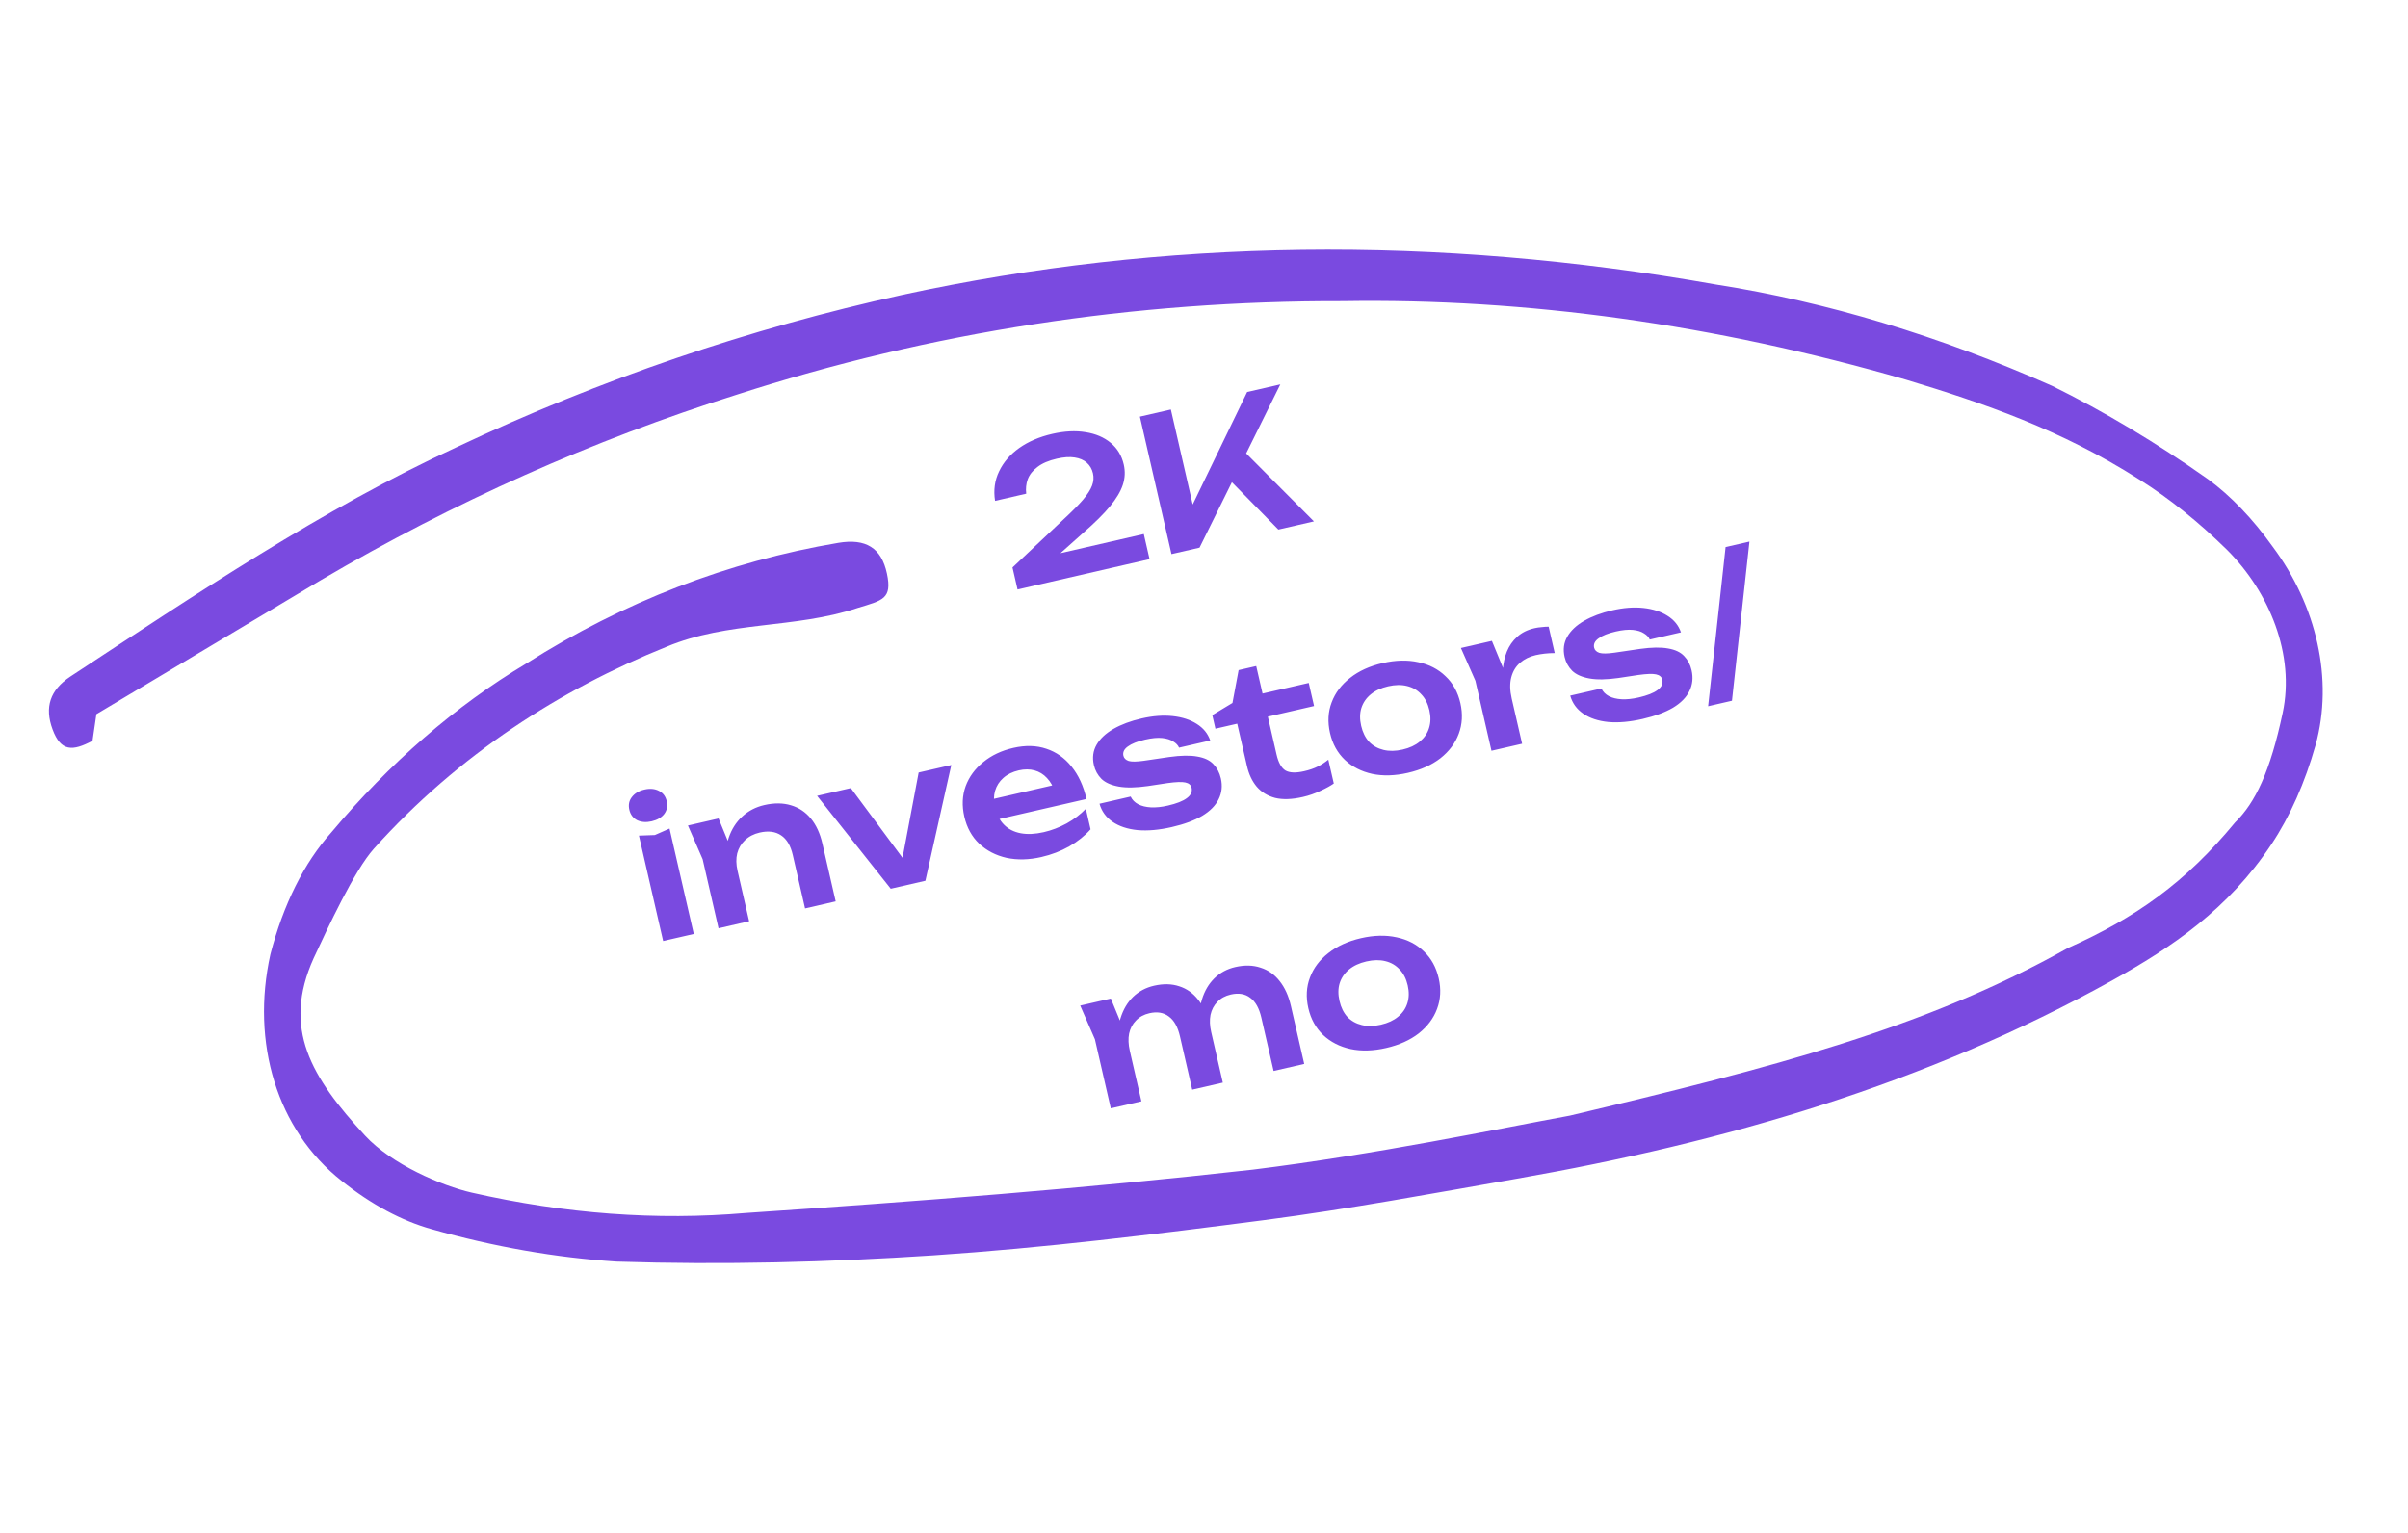 <?xml version="1.0" encoding="UTF-8"?> <svg xmlns="http://www.w3.org/2000/svg" width="256" height="163" viewBox="0 0 256 163" fill="none"> <path d="M166.878 118.641C188.5 113.516 204.694 109.323 219.819 100.826C227.063 97.593 232.332 93.865 237.613 87.465C239.784 85.347 241.356 82.02 242.678 75.811C244.001 69.601 241.263 62.978 236.77 58.479C233.737 55.495 230.599 52.98 227.41 50.976C219.141 45.698 210.862 42.862 202.62 40.37C182.328 34.5 162.285 31.704 142.765 32.02C120.547 31.96 98.97 35.293 78.304 41.976C63.031 46.791 48.277 53.372 34.137 61.678C26.181 66.432 18.218 71.188 10.249 75.945L9.835 78.778C7.715 79.897 6.478 79.949 5.593 77.57C4.708 75.192 5.335 73.372 7.465 71.955C20.865 63.153 34.283 54.129 48.539 47.556C63.804 40.345 79.648 34.93 95.971 31.346C123.668 25.343 152.68 24.975 182.413 30.251C194.195 32.099 206.161 35.708 218.157 41.029C223.71 43.768 229.246 47.082 234.726 50.947C237.162 52.732 239.493 55.162 241.599 58.113C246.301 64.405 248.092 72.265 246.182 79.208C245.039 83.253 243.458 86.812 241.492 89.767C236.864 96.731 230.842 100.763 224.631 104.217C204.696 115.302 183.323 121.481 161.294 125.338C152.361 126.906 143.441 128.568 134.426 129.745C122.744 131.262 111.042 132.706 99.21 133.497C88.096 134.233 76.874 134.526 65.542 134.159C59.08 133.741 52.514 132.59 45.889 130.713C42.696 129.821 39.466 128.087 36.332 125.583C29.43 120.156 26.66 110.868 28.747 101.477C30.127 96.173 32.325 91.766 35.191 88.56C41.446 81.106 48.418 75.062 55.98 70.54C66.294 64.001 77.417 59.701 89.127 57.725C92.058 57.234 93.707 58.267 94.289 60.983C94.87 63.699 93.839 63.839 91.186 64.648C84.458 66.884 77.426 66.016 70.85 68.781C59.595 73.305 48.77 80.212 39.748 90.252C37.671 92.569 34.858 98.648 33.349 101.891C29.955 109.389 33.092 114.559 38.807 120.759C41.635 123.826 46.978 126.101 50.155 126.827C60.074 129.085 69.831 129.81 79.291 128.991C97.334 127.775 115.344 126.391 133.207 124.378C146.292 122.76 159.144 120.064 166.878 118.641Z" fill="#7A4AE0"></path> <path d="M105.787 53.259C105.608 52.123 105.751 51.078 106.216 50.123C106.677 49.155 107.39 48.328 108.354 47.641C109.331 46.952 110.502 46.45 111.866 46.137C113.166 45.838 114.349 45.778 115.416 45.957C116.481 46.123 117.368 46.501 118.078 47.09C118.788 47.679 119.252 48.449 119.47 49.397C119.637 50.125 119.604 50.844 119.37 51.554C119.136 52.264 118.677 53.033 117.992 53.861C117.316 54.673 116.38 55.6 115.183 56.641L111.318 60.094L110.858 59.256L121.599 56.788L122.212 59.458L108.178 62.683L107.64 60.344L113.055 55.242C113.958 54.405 114.652 53.705 115.138 53.142C115.621 52.566 115.943 52.061 116.103 51.627C116.264 51.194 116.295 50.763 116.196 50.334C116.092 49.879 115.876 49.505 115.548 49.21C115.221 48.916 114.788 48.728 114.249 48.647C113.723 48.562 113.09 48.605 112.35 48.776C111.479 48.976 110.794 49.27 110.295 49.658C109.793 50.033 109.448 50.468 109.261 50.963C109.086 51.454 109.033 51.966 109.1 52.498L105.787 53.259ZM124.542 58.923L121.183 44.304L124.477 43.547L127.218 55.476L126.13 55.029L132.586 41.684L136.114 40.874L127.524 58.238L124.542 58.923ZM129.876 50.166L131.766 47.495L139.687 55.444L135.906 56.312L129.876 50.166ZM67.926 88.861L69.616 88.801L71.181 88.113L73.757 99.321L70.501 100.069L67.926 88.861ZM69.28 87.339C68.695 87.473 68.18 87.434 67.734 87.222C67.299 86.994 67.023 86.626 66.906 86.119C66.787 85.6 66.875 85.148 67.17 84.766C67.475 84.368 67.92 84.101 68.505 83.967C69.103 83.829 69.62 83.875 70.055 84.103C70.487 84.318 70.763 84.686 70.883 85.206C70.999 85.713 70.912 86.164 70.619 86.559C70.324 86.942 69.878 87.201 69.28 87.339ZM73.137 87.787L76.393 87.039L78.066 91.107L79.642 97.968L76.387 98.716L74.699 91.368L73.137 87.787ZM81.257 85.613C82.309 85.371 83.255 85.38 84.095 85.638C84.931 85.884 85.633 86.352 86.203 87.042C86.771 87.732 87.18 88.617 87.428 89.695L88.843 95.855L85.588 96.603L84.284 90.93C84.055 89.93 83.641 89.231 83.044 88.835C82.444 88.426 81.682 88.327 80.759 88.539C80.136 88.682 79.616 88.952 79.201 89.348C78.796 89.729 78.52 90.196 78.374 90.749C78.24 91.3 78.253 91.919 78.411 92.608L77.209 92.289C77.07 91.09 77.155 90.03 77.464 89.111C77.773 88.192 78.254 87.432 78.91 86.83C79.565 86.228 80.347 85.822 81.257 85.613ZM96.847 92.435L95.674 92.685L97.665 82.151L101.135 81.354L98.381 93.663L94.697 94.51L86.867 84.632L90.453 83.808L96.847 92.435ZM110.708 91.139C109.396 91.44 108.165 91.47 107.015 91.228C105.874 90.97 104.904 90.468 104.103 89.722C103.316 88.972 102.787 88.013 102.519 86.844C102.253 85.687 102.299 84.609 102.658 83.61C103.03 82.608 103.654 81.753 104.531 81.046C105.406 80.325 106.473 79.82 107.733 79.53C109.02 79.235 110.19 79.267 111.244 79.626C112.295 79.973 113.185 80.603 113.915 81.516C114.658 82.427 115.189 83.577 115.508 84.967L105.372 87.296L104.875 85.132L113.257 83.207L112.169 84.278C111.968 83.64 111.678 83.125 111.301 82.733C110.937 82.338 110.499 82.069 109.987 81.926C109.476 81.784 108.914 81.783 108.304 81.923C107.641 82.076 107.094 82.345 106.663 82.731C106.242 83.102 105.95 83.558 105.788 84.102C105.635 84.629 105.632 85.212 105.778 85.848C105.955 86.615 106.274 87.232 106.738 87.701C107.201 88.169 107.79 88.471 108.506 88.608C109.221 88.744 110.04 88.707 110.963 88.495C111.794 88.304 112.606 87.994 113.397 87.566C114.185 87.125 114.866 86.606 115.44 86.009L115.941 88.192C115.333 88.879 114.576 89.484 113.67 90.007C112.774 90.514 111.787 90.891 110.708 91.139ZM129.793 82.773C129.975 83.566 129.898 84.302 129.562 84.981C129.238 85.657 128.656 86.249 127.815 86.757C126.971 87.252 125.893 87.65 124.58 87.952C123.229 88.262 122.016 88.37 120.94 88.275C119.862 88.167 118.974 87.872 118.274 87.389C117.575 86.907 117.114 86.267 116.89 85.471L120.203 84.709C120.365 85.055 120.633 85.329 121.008 85.53C121.379 85.718 121.828 85.827 122.355 85.857C122.895 85.883 123.496 85.82 124.158 85.668C125.081 85.456 125.752 85.192 126.172 84.877C126.605 84.559 126.774 84.192 126.679 83.776C126.61 83.477 126.389 83.288 126.015 83.21C125.654 83.129 125.023 83.15 124.122 83.276L122.02 83.594C120.761 83.774 119.733 83.791 118.933 83.647C118.134 83.502 117.524 83.232 117.105 82.836C116.696 82.423 116.425 81.931 116.294 81.36C116.112 80.567 116.207 79.848 116.578 79.201C116.949 78.555 117.545 77.994 118.366 77.518C119.2 77.039 120.202 76.665 121.372 76.397C122.567 76.122 123.67 76.04 124.68 76.15C125.691 76.26 126.541 76.536 127.231 76.98C127.934 77.42 128.411 78.008 128.662 78.744L125.349 79.505C125.234 79.244 125.026 79.025 124.726 78.848C124.435 78.655 124.044 78.532 123.554 78.481C123.063 78.43 122.454 78.487 121.726 78.655C120.908 78.843 120.3 79.085 119.903 79.381C119.503 79.665 119.346 79.995 119.433 80.372C119.492 80.632 119.678 80.815 119.99 80.921C120.298 81.014 120.831 81.008 121.586 80.903L124.325 80.499C125.545 80.329 126.533 80.314 127.291 80.454C128.045 80.582 128.612 80.848 128.993 81.254C129.386 81.656 129.653 82.162 129.793 82.773ZM129.214 77.489L128.882 76.046L131.027 74.753L131.681 71.258L133.552 70.828L134.224 73.752L139.136 72.623L139.7 75.079L134.788 76.208L135.715 80.243C135.912 81.1 136.227 81.664 136.658 81.934C137.1 82.189 137.762 82.214 138.646 82.011C139.205 81.883 139.686 81.718 140.091 81.515C140.496 81.312 140.871 81.069 141.216 80.785L141.799 83.319C141.458 83.561 140.99 83.819 140.396 84.092C139.805 84.378 139.178 84.598 138.516 84.75C137.359 85.016 136.375 85.05 135.564 84.853C134.763 84.641 134.11 84.243 133.607 83.661C133.117 83.076 132.771 82.342 132.568 81.458L131.533 76.956L129.214 77.489ZM149.676 82.186C148.298 82.502 147.035 82.54 145.885 82.298C144.732 82.043 143.763 81.547 142.978 80.811C142.19 80.061 141.663 79.109 141.398 77.952C141.129 76.782 141.187 75.695 141.572 74.69C141.953 73.672 142.609 72.803 143.538 72.084C144.464 71.351 145.616 70.827 146.993 70.51C148.371 70.194 149.636 70.163 150.789 70.418C151.939 70.66 152.902 71.157 153.676 71.909C154.461 72.645 154.988 73.598 155.257 74.768C155.522 75.924 155.464 77.012 155.083 78.03C154.711 79.032 154.062 79.899 153.136 80.632C152.207 81.351 151.053 81.869 149.676 82.186ZM149.107 79.71C149.861 79.537 150.473 79.253 150.943 78.858C151.426 78.459 151.754 77.981 151.926 77.421C152.109 76.846 152.121 76.213 151.962 75.525C151.801 74.823 151.514 74.26 151.102 73.835C150.7 73.393 150.194 73.099 149.586 72.952C148.99 72.801 148.316 72.812 147.562 72.986C146.821 73.156 146.209 73.44 145.726 73.838C145.243 74.237 144.911 74.723 144.728 75.299C144.556 75.858 144.55 76.489 144.711 77.191C144.87 77.879 145.15 78.444 145.552 78.885C145.964 79.311 146.475 79.597 147.083 79.744C147.692 79.892 148.366 79.881 149.107 79.71ZM155.313 68.906L158.607 68.15L160.188 71.993L161.818 79.088L158.563 79.836L156.852 72.39L155.313 68.906ZM164.642 66.64L165.287 69.447C164.931 69.446 164.58 69.466 164.233 69.504C163.886 69.543 163.564 69.597 163.265 69.665C162.615 69.814 162.061 70.085 161.604 70.478C161.147 70.87 160.835 71.386 160.667 72.027C160.5 72.667 160.516 73.423 160.716 74.293L159.846 73.631C159.742 72.821 159.715 72.047 159.764 71.311C159.811 70.561 159.956 69.885 160.201 69.281C160.455 68.662 160.821 68.14 161.298 67.716C161.772 67.279 162.386 66.974 163.14 66.8C163.387 66.744 163.638 66.706 163.894 66.689C164.16 66.655 164.409 66.639 164.642 66.64ZM179.837 71.275C180.019 72.068 179.942 72.804 179.606 73.483C179.282 74.159 178.7 74.751 177.859 75.259C177.015 75.754 175.937 76.152 174.624 76.454C173.273 76.764 172.06 76.872 170.984 76.777C169.906 76.669 169.017 76.374 168.318 75.892C167.619 75.409 167.158 74.77 166.934 73.973L170.247 73.212C170.409 73.558 170.677 73.831 171.051 74.032C171.423 74.221 171.872 74.33 172.399 74.359C172.938 74.386 173.54 74.323 174.202 74.17C175.125 73.959 175.796 73.695 176.216 73.379C176.649 73.061 176.818 72.694 176.723 72.278C176.654 71.979 176.433 71.791 176.059 71.712C175.698 71.631 175.067 71.653 174.166 71.778L172.064 72.097C170.805 72.276 169.776 72.294 168.977 72.149C168.178 72.004 167.568 71.734 167.149 71.338C166.74 70.926 166.469 70.434 166.338 69.862C166.156 69.069 166.25 68.35 166.622 67.704C166.993 67.057 167.589 66.496 168.41 66.02C169.244 65.541 170.246 65.168 171.415 64.899C172.611 64.624 173.714 64.542 174.724 64.652C175.734 64.762 176.585 65.038 177.275 65.482C177.978 65.922 178.455 66.51 178.706 67.246L175.392 68.007C175.278 67.746 175.07 67.527 174.77 67.35C174.479 67.157 174.088 67.035 173.598 66.983C173.107 66.932 172.498 66.99 171.77 67.157C170.951 67.345 170.344 67.587 169.947 67.884C169.546 68.167 169.39 68.497 169.476 68.874C169.536 69.134 169.722 69.317 170.033 69.423C170.342 69.517 170.874 69.511 171.63 69.405L174.369 69.002C175.589 68.831 176.577 68.816 177.334 68.957C178.089 69.084 178.656 69.351 179.037 69.756C179.43 70.158 179.697 70.664 179.837 71.275ZM183.452 58.173L185.986 57.591L184.129 74.516L181.595 75.099L183.452 58.173ZM114.841 106.934L118.097 106.187L119.77 110.255L121.346 117.116L118.091 117.864L116.403 110.516L114.841 106.934ZM122.688 104.824C123.676 104.597 124.57 104.617 125.37 104.885C126.167 105.139 126.837 105.615 127.38 106.311C127.936 107.004 128.338 107.89 128.586 108.968L130.001 115.128L126.746 115.876L125.443 110.204C125.213 109.203 124.819 108.5 124.26 108.095C123.712 107.674 123.022 107.558 122.19 107.749C121.606 107.884 121.132 108.143 120.769 108.528C120.402 108.899 120.159 109.359 120.039 109.906C119.931 110.451 119.957 111.067 120.115 111.756L118.913 111.437C118.774 110.238 118.846 109.181 119.129 108.268C119.412 107.355 119.855 106.603 120.458 106.013C121.074 105.42 121.817 105.024 122.688 104.824ZM131.323 102.84C132.311 102.613 133.205 102.633 134.005 102.901C134.815 103.153 135.492 103.626 136.035 104.323C136.591 105.016 136.993 105.901 137.24 106.98L138.655 113.14L135.4 113.887L134.097 108.215C133.867 107.215 133.473 106.512 132.915 106.106C132.367 105.685 131.677 105.57 130.845 105.761C130.26 105.895 129.786 106.155 129.423 106.539C129.057 106.911 128.814 107.37 128.693 107.918C128.586 108.462 128.611 109.079 128.769 109.768L127.567 109.449C127.429 108.249 127.501 107.193 127.783 106.28C128.066 105.367 128.509 104.615 129.112 104.025C129.728 103.432 130.465 103.037 131.323 102.84ZM147.37 111.445C145.993 111.762 144.729 111.799 143.579 111.557C142.426 111.302 141.457 110.806 140.672 110.07C139.884 109.321 139.358 108.368 139.092 107.211C138.823 106.042 138.881 104.954 139.266 103.949C139.648 102.931 140.303 102.063 141.232 101.343C142.158 100.61 143.31 100.086 144.688 99.769C146.065 99.453 147.33 99.422 148.483 99.677C149.633 99.919 150.596 100.416 151.371 101.168C152.155 101.905 152.682 102.858 152.951 104.027C153.217 105.184 153.159 106.271 152.777 107.289C152.405 108.291 151.756 109.158 150.83 109.891C149.901 110.611 148.748 111.129 147.37 111.445ZM146.801 108.97C147.555 108.796 148.167 108.512 148.637 108.117C149.12 107.719 149.448 107.24 149.62 106.68C149.803 106.105 149.815 105.473 149.657 104.784C149.495 104.082 149.209 103.519 148.796 103.094C148.394 102.653 147.889 102.358 147.28 102.211C146.685 102.06 146.01 102.072 145.256 102.245C144.516 102.415 143.904 102.699 143.421 103.098C142.938 103.496 142.605 103.983 142.422 104.558C142.25 105.118 142.244 105.748 142.406 106.45C142.564 107.139 142.844 107.704 143.246 108.145C143.659 108.57 144.169 108.856 144.778 109.004C145.386 109.151 146.061 109.14 146.801 108.97Z" fill="#7A4AE0"></path> </svg> 